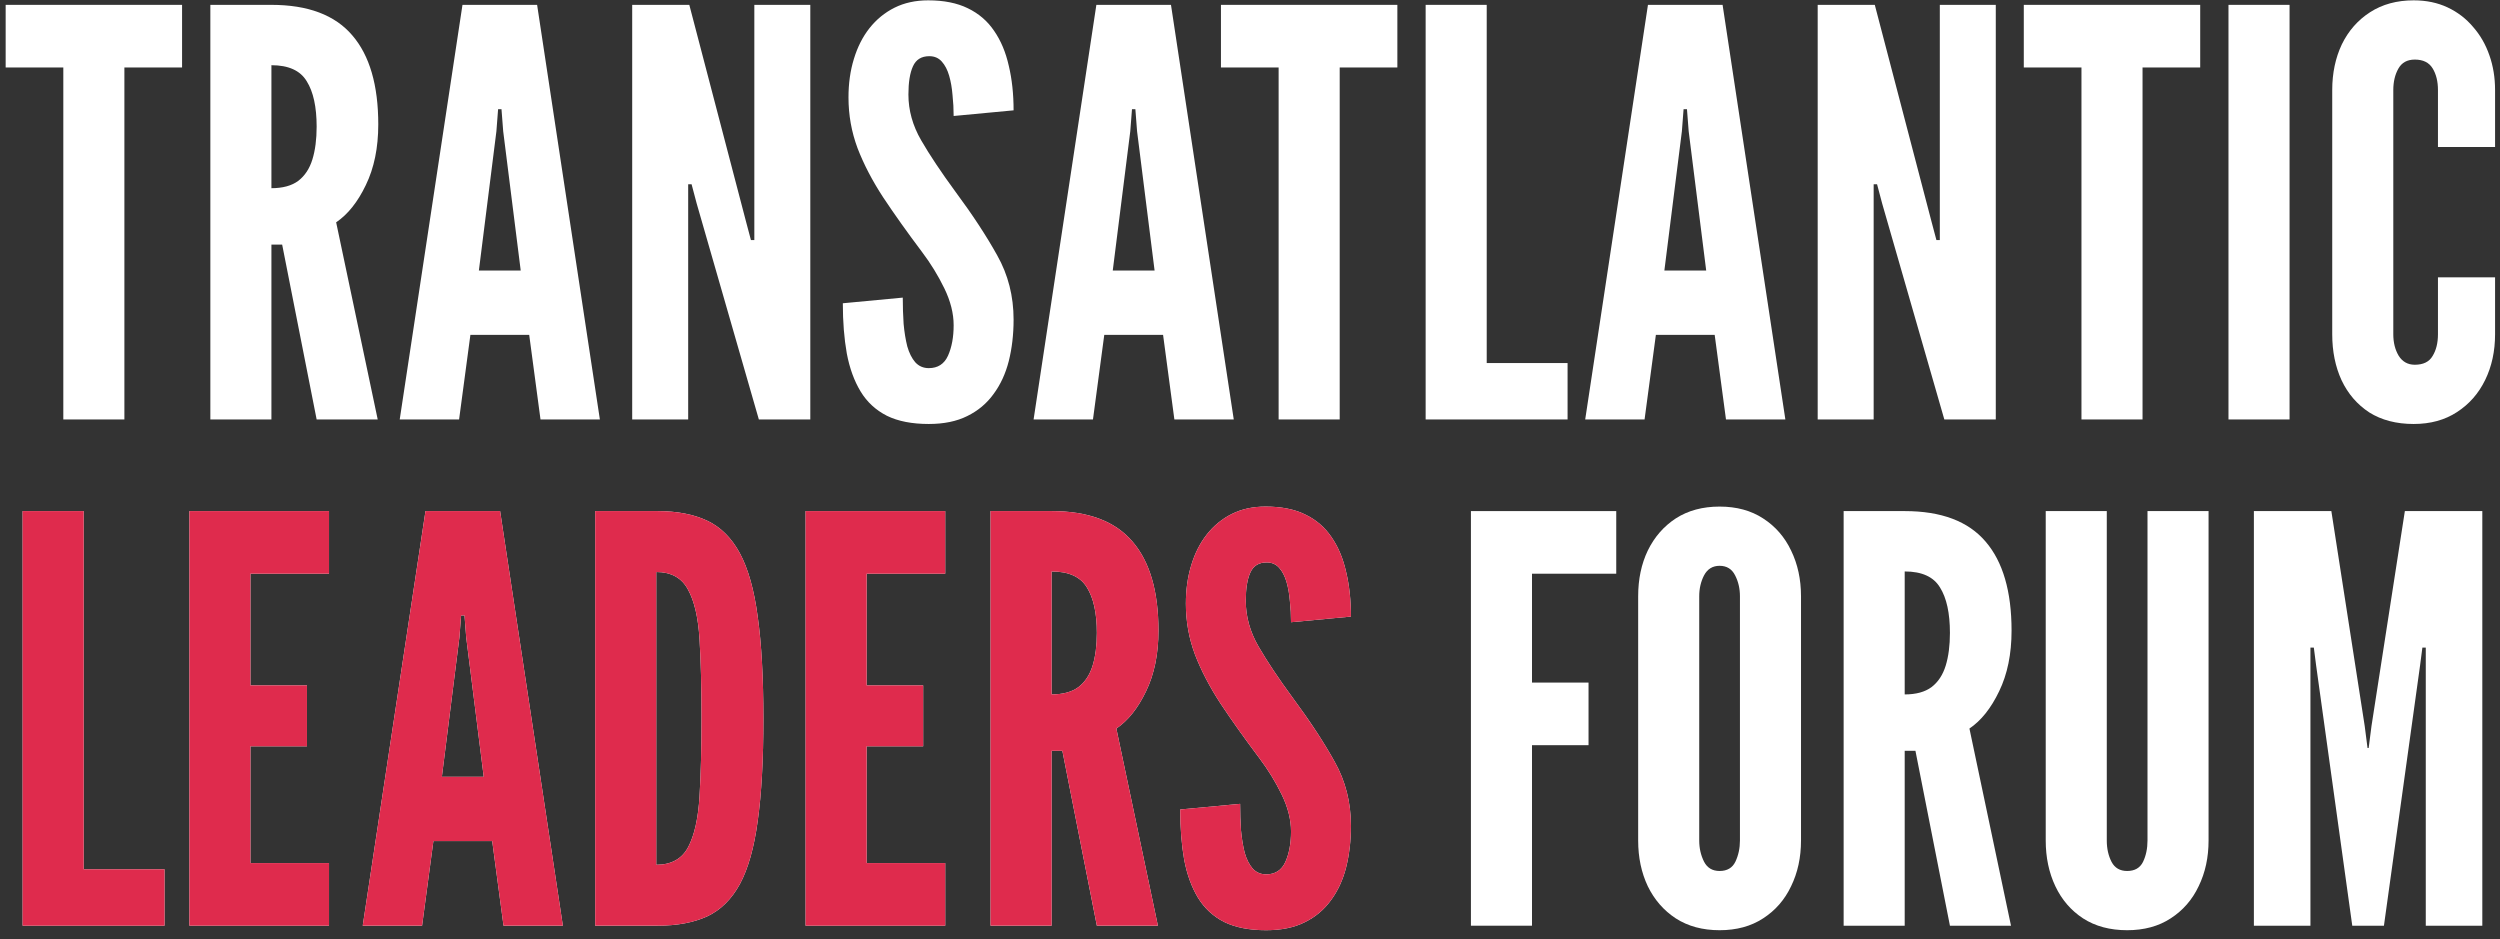 <svg width="213" height="80" viewBox="0 0 213 80" fill="none" xmlns="http://www.w3.org/2000/svg">
<rect x="0" y="0" width="213" height="80" fill="#333333" stroke="none"/>
<path d="M5.395 35.738V5.749H0.482V0.414H15.512V5.749H10.598V35.738H5.395Z" fill="white"/>
<path d="M17.922 35.738V0.414H23.125C26.24 0.414 28.536 1.279 30.013 3.009C31.491 4.723 32.229 7.254 32.229 10.603C32.229 12.589 31.876 14.311 31.169 15.769C30.479 17.211 29.636 18.268 28.64 18.941L32.181 35.738H26.978L24.04 20.84H23.125V35.738H17.922ZM23.125 16.034C24.088 16.034 24.851 15.825 25.413 15.409C25.975 14.976 26.376 14.367 26.617 13.582C26.858 12.797 26.978 11.868 26.978 10.795C26.978 9.113 26.697 7.823 26.135 6.926C25.589 6.013 24.586 5.556 23.125 5.556V16.034Z" fill="white"/>
<path d="M34.056 35.738L39.403 0.414H45.762L51.109 35.738H46.051L45.088 28.529H40.078L39.114 35.738H34.056ZM40.8 23.05H44.365L42.872 11.179L42.727 9.305H42.438L42.294 11.179L40.8 23.05Z" fill="white"/>
<path d="M53.863 35.738V0.414H58.729L63.546 18.821L63.98 20.455H64.269V0.414H69.038V35.738H64.654L59.355 17.331L58.922 15.697H58.633V35.738H53.863Z" fill="white"/>
<path d="M79.132 36.123C77.703 36.123 76.514 35.891 75.567 35.426C74.619 34.945 73.873 34.257 73.327 33.359C72.781 32.462 72.387 31.381 72.147 30.115C71.922 28.85 71.809 27.424 71.809 25.838L76.916 25.357C76.916 26.126 76.94 26.871 76.988 27.592C77.052 28.297 77.156 28.938 77.301 29.515C77.462 30.075 77.686 30.524 77.975 30.86C78.281 31.197 78.666 31.365 79.132 31.365C79.902 31.365 80.448 31.012 80.769 30.308C81.091 29.587 81.251 28.721 81.251 27.712C81.251 26.703 80.986 25.654 80.456 24.564C79.927 23.475 79.292 22.442 78.553 21.464C77.301 19.798 76.201 18.252 75.254 16.826C74.322 15.401 73.592 13.999 73.062 12.621C72.548 11.243 72.291 9.802 72.291 8.296C72.291 7.11 72.444 6.021 72.749 5.028C73.054 4.018 73.495 3.145 74.073 2.408C74.668 1.655 75.382 1.071 76.217 0.654C77.052 0.238 78.008 0.029 79.083 0.029C80.416 0.029 81.54 0.254 82.456 0.702C83.387 1.151 84.134 1.792 84.696 2.625C85.274 3.458 85.691 4.451 85.948 5.604C86.221 6.742 86.358 8.007 86.358 9.401L81.251 9.882C81.251 9.289 81.219 8.696 81.155 8.103C81.107 7.495 81.01 6.942 80.866 6.445C80.721 5.949 80.513 5.548 80.24 5.244C79.967 4.939 79.613 4.787 79.18 4.787C78.505 4.787 78.04 5.076 77.783 5.652C77.526 6.213 77.397 7.014 77.397 8.055C77.397 9.401 77.759 10.699 78.481 11.948C79.204 13.198 80.175 14.656 81.396 16.322C82.857 18.292 84.045 20.103 84.96 21.753C85.892 23.403 86.358 25.229 86.358 27.232C86.358 28.497 86.221 29.675 85.948 30.764C85.675 31.837 85.242 32.775 84.647 33.576C84.069 34.377 83.323 35.001 82.407 35.45C81.508 35.899 80.416 36.123 79.132 36.123Z" fill="white"/>
<path d="M88.062 35.738L93.41 0.414H99.768L105.116 35.738H100.057L99.094 28.529H94.084L93.121 35.738H88.062ZM94.807 23.05H98.371L96.878 11.179L96.734 9.305H96.445L96.3 11.179L94.807 23.05Z" fill="white"/>
<path d="M108.939 35.738V5.749H104.025V0.414H119.055V5.749H114.142V35.738H108.939Z" fill="white"/>
<path d="M121.465 35.738V0.414H126.668V30.932H133.557V35.738H121.465Z" fill="white"/>
<path d="M135.059 35.738L140.406 0.414H146.765L152.113 35.738H147.054L146.091 28.529H141.081L140.117 35.738H135.059ZM141.804 23.05H145.368L143.875 11.179L143.73 9.305H143.441L143.297 11.179L141.804 23.05Z" fill="white"/>
<path d="M154.867 35.738V0.414H159.732L164.549 18.821L164.983 20.455H165.272V0.414H170.041V35.738H165.657L160.358 17.331L159.925 15.697H159.636V35.738H154.867Z" fill="white"/>
<path d="M177.341 35.738V5.749H172.427V0.414H187.457V5.749H182.544V35.738H177.341Z" fill="white"/>
<path d="M189.867 35.738V0.414H195.07V35.738H189.867Z" fill="white"/>
<path d="M205.643 36.123C204.166 36.123 202.905 35.794 201.861 35.138C200.834 34.465 200.047 33.552 199.501 32.398C198.971 31.245 198.706 29.939 198.706 28.481V7.671C198.706 6.229 198.979 4.931 199.525 3.778C200.087 2.625 200.89 1.711 201.934 1.039C202.977 0.366 204.214 0.029 205.643 0.029C206.719 0.029 207.682 0.23 208.533 0.63C209.384 1.031 210.107 1.583 210.701 2.288C211.311 2.977 211.777 3.786 212.098 4.715C212.419 5.628 212.58 6.614 212.58 7.671V12.525H207.714V7.671C207.714 6.934 207.562 6.317 207.257 5.821C206.952 5.324 206.446 5.076 205.739 5.076C205.097 5.076 204.631 5.332 204.342 5.845C204.053 6.357 203.909 6.966 203.909 7.671V28.481C203.909 29.186 204.061 29.795 204.366 30.308C204.687 30.82 205.145 31.076 205.739 31.076C206.462 31.076 206.968 30.828 207.257 30.331C207.562 29.835 207.714 29.218 207.714 28.481V23.627H212.58V28.481C212.58 29.923 212.299 31.221 211.737 32.374C211.175 33.528 210.372 34.441 209.328 35.114C208.3 35.786 207.072 36.123 205.643 36.123Z" fill="white"/>
<path d="M1.927 78.87V43.545H7.13V74.064H14.018V78.87H1.927Z" fill="white"/>
<path d="M16.134 78.87V43.545H28.033V48.88H21.337V58.396H26.154V63.586H21.337V73.535H28.033V78.87H16.134Z" fill="white"/>
<path d="M30.904 78.87L36.251 43.545H42.61L47.957 78.87H42.899L41.936 71.661H36.926L35.962 78.87H30.904ZM37.648 66.182H41.213L39.72 54.311L39.575 52.436H39.286L39.142 54.311L37.648 66.182Z" fill="white"/>
<path d="M50.711 78.87V43.545H56.01C57.68 43.545 59.093 43.818 60.25 44.362C61.406 44.907 62.337 45.836 63.044 47.15C63.75 48.463 64.256 50.266 64.561 52.556C64.882 54.847 65.043 57.739 65.043 61.231C65.043 64.74 64.882 67.639 64.561 69.93C64.256 72.205 63.75 74 63.044 75.313C62.337 76.611 61.406 77.532 60.25 78.077C59.093 78.605 57.68 78.87 56.01 78.87H50.711ZM55.914 73.679C57.199 73.679 58.106 73.174 58.636 72.165C59.166 71.156 59.487 69.714 59.599 67.84C59.712 65.965 59.768 63.739 59.768 61.159C59.768 58.548 59.712 56.321 59.599 54.479C59.487 52.621 59.158 51.203 58.612 50.226C58.082 49.232 57.183 48.736 55.914 48.736V73.679Z" fill="white"/>
<path d="M68.635 78.87V43.545H80.534V48.88H73.838V58.396H78.655V63.586H73.838V73.535H80.534V78.87H68.635Z" fill="white"/>
<path d="M84.395 78.87V43.545H89.598C92.713 43.545 95.009 44.41 96.486 46.14C97.964 47.855 98.702 50.386 98.702 53.734C98.702 55.721 98.349 57.443 97.642 58.901C96.952 60.342 96.109 61.4 95.113 62.072L98.654 78.87H93.451L90.513 63.971H89.598V78.87H84.395ZM89.598 59.165C90.561 59.165 91.324 58.957 91.886 58.54C92.448 58.108 92.849 57.499 93.09 56.714C93.331 55.929 93.451 55 93.451 53.926C93.451 52.244 93.17 50.955 92.608 50.057C92.062 49.144 91.059 48.688 89.598 48.688V59.165Z" fill="white"/>
<path d="M107.875 79.254C106.446 79.254 105.258 79.022 104.311 78.557C103.363 78.077 102.617 77.388 102.071 76.491C101.525 75.594 101.131 74.512 100.89 73.247C100.666 71.981 100.553 70.555 100.553 68.969L105.659 68.489C105.659 69.258 105.684 70.002 105.732 70.723C105.796 71.428 105.9 72.069 106.045 72.646C106.205 73.207 106.43 73.655 106.719 73.992C107.024 74.328 107.41 74.496 107.875 74.496C108.646 74.496 109.192 74.144 109.513 73.439C109.834 72.718 109.995 71.853 109.995 70.844C109.995 69.834 109.73 68.785 109.2 67.696C108.67 66.606 108.036 65.573 107.297 64.596C106.045 62.93 104.945 61.384 103.998 59.958C103.066 58.532 102.336 57.13 101.806 55.752C101.292 54.375 101.035 52.933 101.035 51.427C101.035 50.242 101.187 49.152 101.493 48.159C101.798 47.15 102.239 46.277 102.817 45.54C103.411 44.787 104.126 44.202 104.961 43.785C105.796 43.369 106.751 43.161 107.827 43.161C109.16 43.161 110.284 43.385 111.199 43.834C112.131 44.282 112.877 44.923 113.439 45.756C114.017 46.589 114.435 47.582 114.692 48.736C114.965 49.873 115.101 51.139 115.101 52.532L109.995 53.013C109.995 52.42 109.963 51.828 109.899 51.235C109.851 50.626 109.754 50.073 109.61 49.577C109.465 49.08 109.256 48.68 108.983 48.375C108.71 48.071 108.357 47.919 107.924 47.919C107.249 47.919 106.784 48.207 106.527 48.784C106.27 49.344 106.141 50.145 106.141 51.187C106.141 52.532 106.503 53.83 107.225 55.08C107.948 56.329 108.919 57.787 110.14 59.453C111.601 61.424 112.789 63.234 113.704 64.884C114.636 66.534 115.101 68.361 115.101 70.363C115.101 71.629 114.965 72.806 114.692 73.895C114.419 74.969 113.985 75.906 113.391 76.707C112.813 77.508 112.066 78.133 111.151 78.581C110.252 79.03 109.16 79.254 107.875 79.254Z" fill="white"/>
<path d="M125.323 78.87V43.545H137.704V48.88H130.526V58.156H135.343V63.49H130.526V78.87H125.323Z" fill="white"/>
<path d="M146.509 79.254C145.063 79.254 143.819 78.918 142.775 78.245C141.748 77.572 140.953 76.659 140.391 75.505C139.845 74.352 139.572 73.054 139.572 71.613V50.802C139.572 49.344 139.845 48.047 140.391 46.909C140.953 45.756 141.748 44.843 142.775 44.17C143.819 43.497 145.063 43.161 146.509 43.161C147.954 43.161 149.19 43.497 150.218 44.17C151.262 44.843 152.057 45.756 152.603 46.909C153.165 48.063 153.446 49.361 153.446 50.802V71.613C153.446 73.054 153.165 74.352 152.603 75.505C152.057 76.659 151.262 77.572 150.218 78.245C149.19 78.918 147.954 79.254 146.509 79.254ZM146.509 74.208C147.151 74.208 147.601 73.944 147.857 73.415C148.114 72.87 148.243 72.269 148.243 71.613V50.802C148.243 50.145 148.106 49.553 147.833 49.024C147.56 48.479 147.119 48.207 146.509 48.207C145.915 48.207 145.473 48.479 145.184 49.024C144.911 49.553 144.774 50.145 144.774 50.802V71.613C144.774 72.269 144.911 72.87 145.184 73.415C145.457 73.944 145.898 74.208 146.509 74.208Z" fill="white"/>
<path d="M157.078 78.87V43.545H162.28C165.396 43.545 167.692 44.41 169.169 46.14C170.646 47.855 171.385 50.386 171.385 53.734C171.385 55.721 171.032 57.443 170.325 58.901C169.635 60.342 168.792 61.4 167.796 62.072L171.337 78.87H166.134L163.196 63.971H162.28V78.87H157.078ZM162.28 59.165C163.244 59.165 164.007 58.957 164.569 58.54C165.131 58.108 165.532 57.499 165.773 56.714C166.014 55.929 166.134 55 166.134 53.926C166.134 52.244 165.853 50.955 165.291 50.057C164.745 49.144 163.742 48.688 162.28 48.688V59.165Z" fill="white"/>
<path d="M181.233 79.254C179.771 79.254 178.519 78.918 177.475 78.245C176.448 77.572 175.661 76.659 175.115 75.505C174.569 74.352 174.296 73.054 174.296 71.613V43.545H179.498V71.613C179.498 72.301 179.635 72.91 179.908 73.439C180.181 73.951 180.623 74.208 181.233 74.208C181.875 74.208 182.325 73.951 182.582 73.439C182.838 72.91 182.967 72.301 182.967 71.613V43.545H188.17V71.613C188.17 73.054 187.889 74.352 187.327 75.505C186.781 76.659 185.986 77.572 184.942 78.245C183.914 78.918 182.678 79.254 181.233 79.254Z" fill="white"/>
<path d="M192.031 78.87V43.545H198.631L201.473 61.856L201.714 63.731H201.81L202.051 61.856L204.894 43.545H211.493V78.87H206.676V55.176H206.387L206.194 56.666L203.111 78.87H200.413L197.33 56.666L197.138 55.176H196.849V78.87H192.031Z" fill="white"/>
<path d="M1.927 78.869V43.545H7.13V74.063H14.018V78.869H1.927Z" fill="#DF2B4D"/>
<path d="M16.134 78.869V43.545H28.033V48.879H21.337V58.395H26.154V63.586H21.337V73.534H28.033V78.869H16.134Z" fill="#DF2B4D"/>
<path d="M30.904 78.869L36.252 43.545H42.61L47.958 78.869H42.899L41.936 71.66H36.926L35.962 78.869H30.904ZM37.648 66.181H41.213L39.72 54.31L39.575 52.436H39.286L39.142 54.31L37.648 66.181Z" fill="#DF2B4D"/>
<path d="M50.712 78.869V43.545H56.011C57.681 43.545 59.094 43.817 60.25 44.362C61.406 44.906 62.337 45.836 63.044 47.149C63.751 48.463 64.256 50.265 64.561 52.556C64.883 54.847 65.043 57.739 65.043 61.231C65.043 64.739 64.883 67.639 64.561 69.93C64.256 72.205 63.751 73.999 63.044 75.313C62.337 76.61 61.406 77.531 60.25 78.076C59.094 78.605 57.681 78.869 56.011 78.869H50.712ZM55.914 73.679C57.199 73.679 58.106 73.174 58.636 72.165C59.166 71.156 59.487 69.714 59.6 67.839C59.712 65.965 59.768 63.738 59.768 61.159C59.768 58.548 59.712 56.321 59.6 54.478C59.487 52.62 59.158 51.202 58.612 50.225C58.082 49.232 57.183 48.735 55.914 48.735V73.679Z" fill="#DF2B4D"/>
<path d="M68.635 78.869V43.545H80.534V48.879H73.838V58.395H78.655V63.586H73.838V73.534H80.534V78.869H68.635Z" fill="#DF2B4D"/>
<path d="M84.395 78.869V43.545H89.598C92.713 43.545 95.009 44.41 96.487 46.14C97.964 47.854 98.703 50.385 98.703 53.733C98.703 55.72 98.349 57.442 97.643 58.9C96.952 60.342 96.109 61.399 95.114 62.072L98.654 78.869H93.452L90.513 63.97H89.598V78.869H84.395ZM89.598 59.164C90.561 59.164 91.324 58.956 91.886 58.54C92.448 58.107 92.85 57.498 93.09 56.713C93.331 55.928 93.452 54.999 93.452 53.926C93.452 52.244 93.171 50.954 92.609 50.057C92.063 49.144 91.059 48.687 89.598 48.687V59.164Z" fill="#DF2B4D"/>
<path d="M107.876 79.254C106.447 79.254 105.258 79.021 104.311 78.557C103.363 78.076 102.617 77.387 102.071 76.49C101.525 75.593 101.131 74.512 100.891 73.246C100.666 71.981 100.553 70.555 100.553 68.969L105.66 68.488C105.66 69.257 105.684 70.002 105.732 70.723C105.796 71.428 105.901 72.069 106.045 72.645C106.206 73.206 106.431 73.655 106.72 73.991C107.025 74.328 107.41 74.496 107.876 74.496C108.646 74.496 109.192 74.143 109.514 73.438C109.835 72.718 109.995 71.852 109.995 70.843C109.995 69.834 109.73 68.784 109.2 67.695C108.671 66.606 108.036 65.572 107.298 64.595C106.045 62.929 104.945 61.383 103.998 59.957C103.066 58.532 102.336 57.13 101.806 55.752C101.292 54.374 101.035 52.932 101.035 51.427C101.035 50.241 101.188 49.152 101.493 48.158C101.798 47.149 102.239 46.276 102.818 45.539C103.412 44.786 104.126 44.202 104.961 43.785C105.796 43.368 106.752 43.16 107.828 43.16C109.16 43.16 110.284 43.384 111.2 43.833C112.131 44.282 112.878 44.922 113.44 45.755C114.018 46.589 114.435 47.582 114.692 48.735C114.965 49.873 115.102 51.138 115.102 52.532L109.995 53.013C109.995 52.42 109.963 51.827 109.899 51.234C109.851 50.626 109.754 50.073 109.61 49.576C109.465 49.08 109.257 48.679 108.984 48.375C108.711 48.07 108.357 47.918 107.924 47.918C107.249 47.918 106.784 48.206 106.527 48.783C106.27 49.344 106.141 50.145 106.141 51.186C106.141 52.532 106.503 53.83 107.225 55.079C107.948 56.329 108.919 57.787 110.14 59.453C111.601 61.423 112.789 63.233 113.705 64.884C114.636 66.534 115.102 68.36 115.102 70.362C115.102 71.628 114.965 72.806 114.692 73.895C114.419 74.968 113.986 75.906 113.391 76.707C112.813 77.507 112.067 78.132 111.151 78.581C110.252 79.029 109.16 79.254 107.876 79.254Z" fill="#DF2B4D"/>
</svg>
